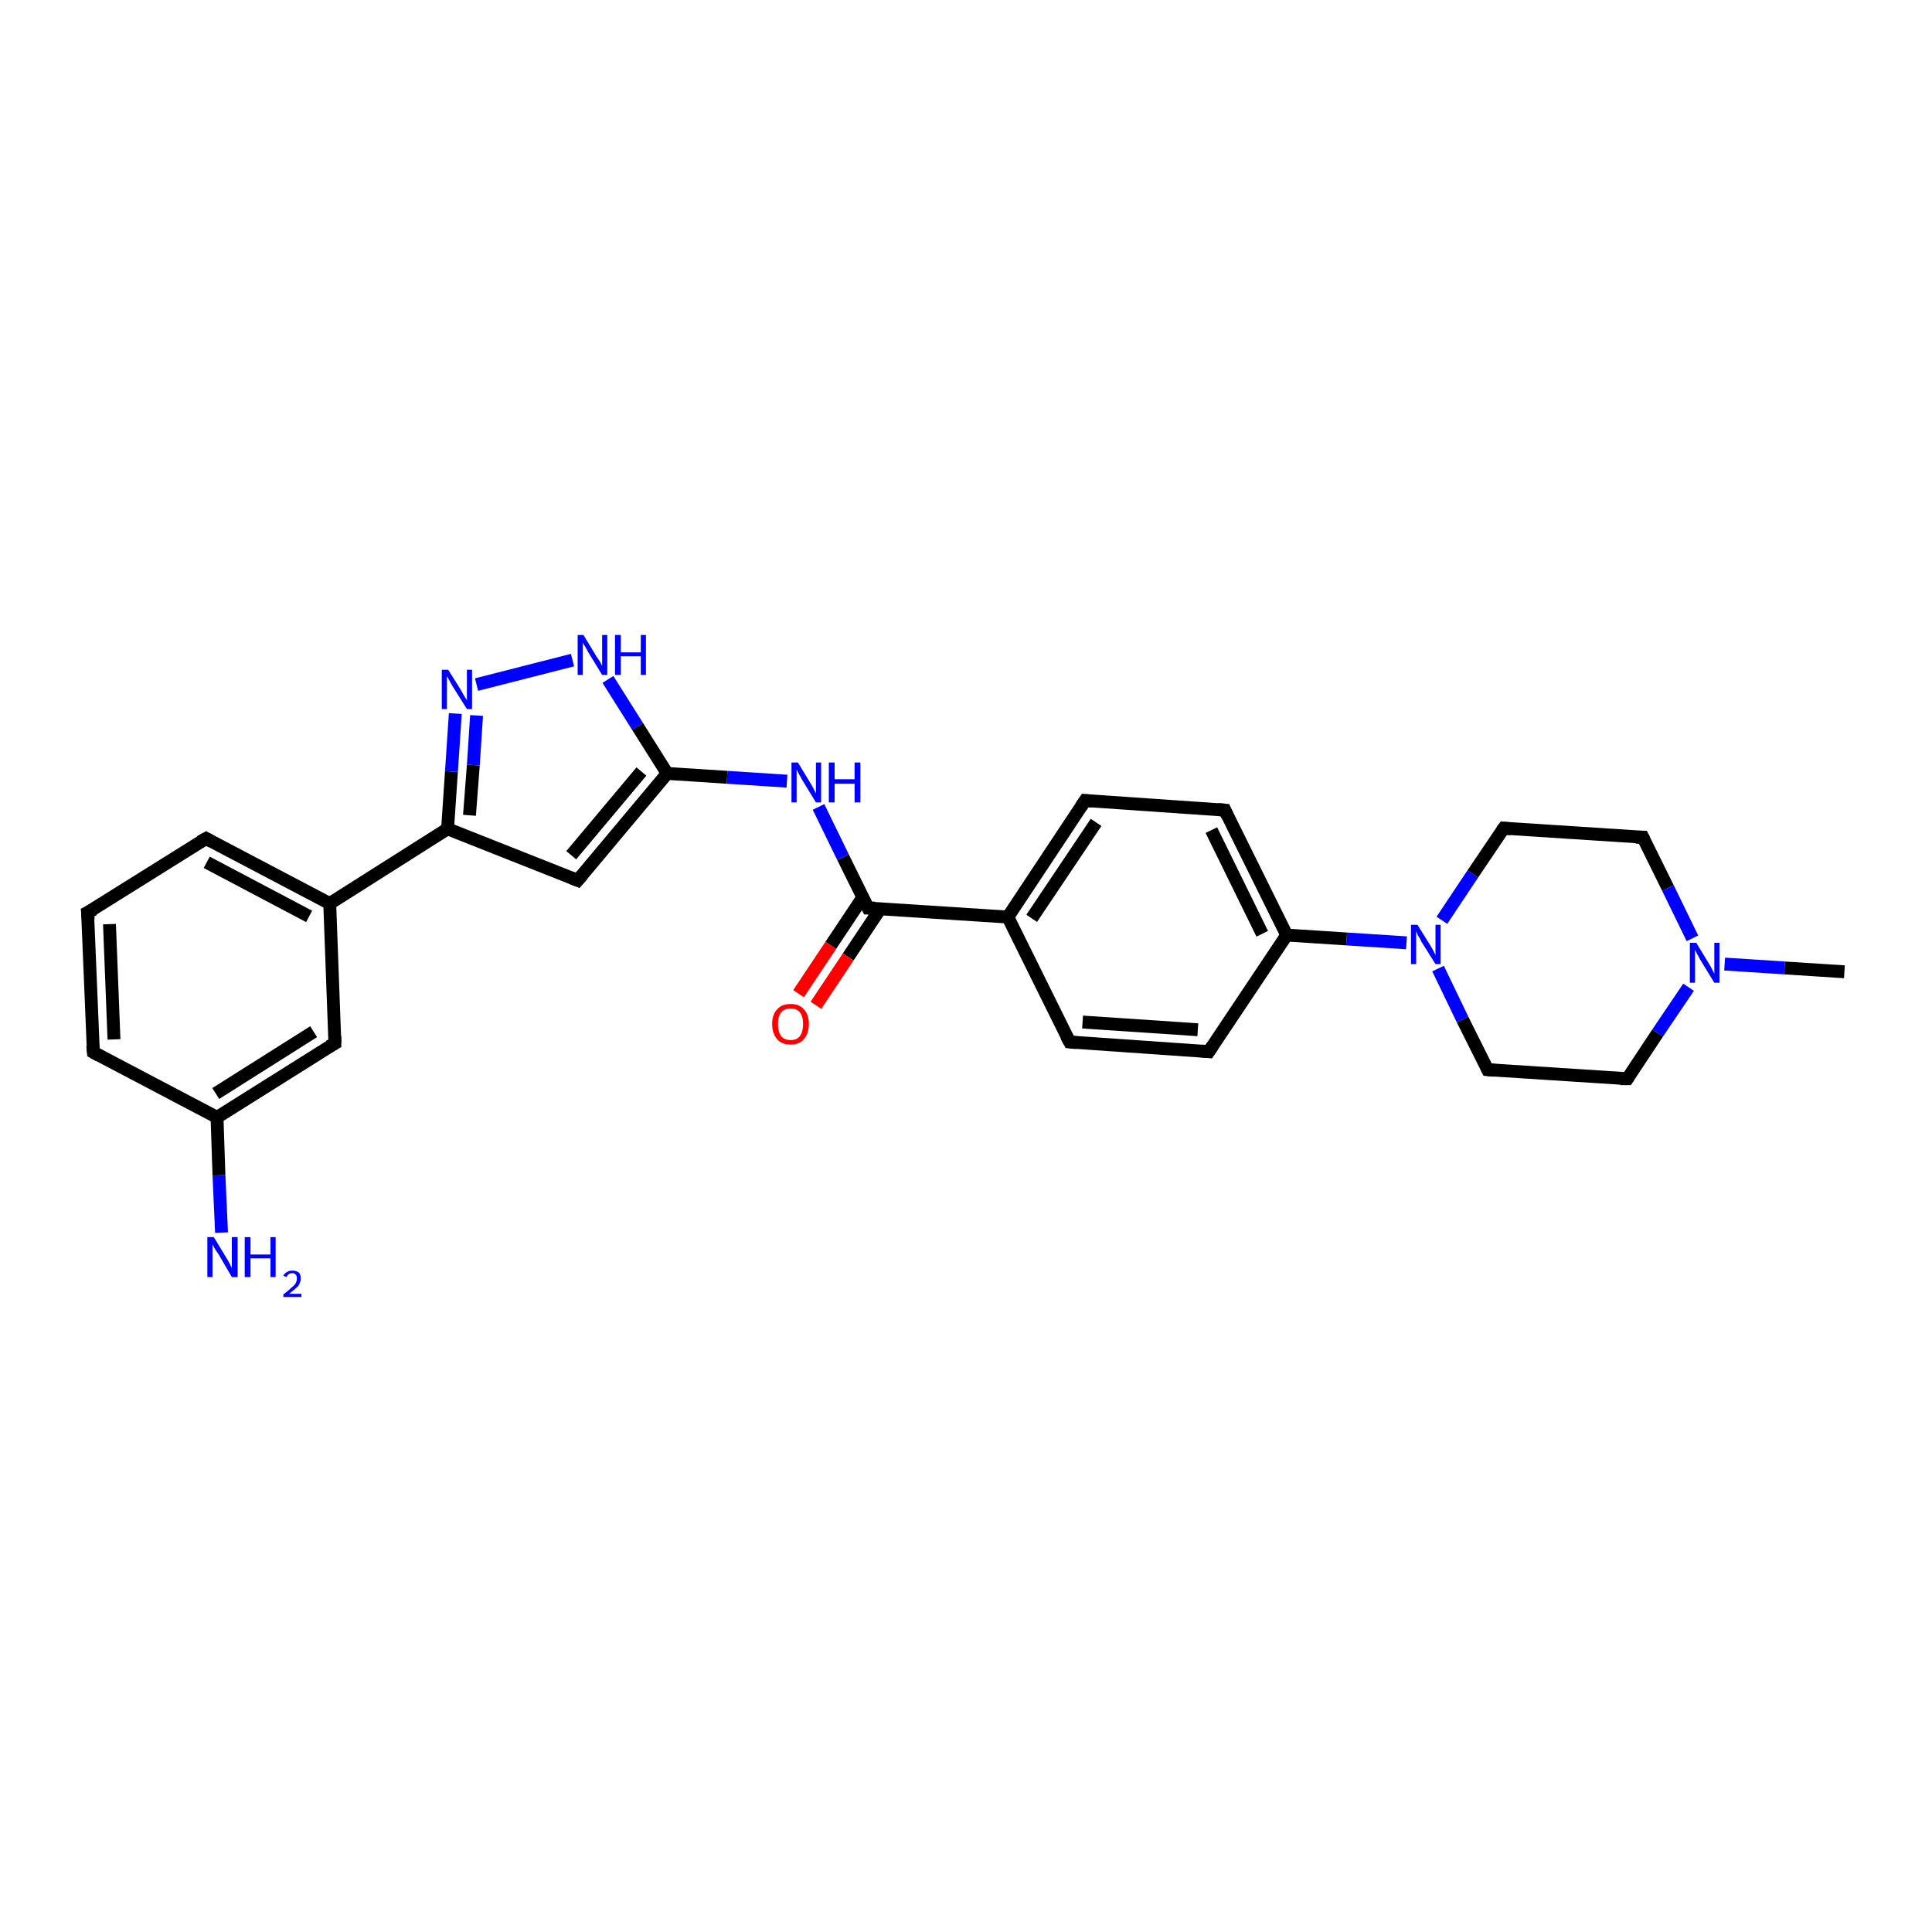 <?xml version='1.0' encoding='iso-8859-1'?>
<svg version='1.1' baseProfile='full'
              xmlns='http://www.w3.org/2000/svg'
                      xmlns:rdkit='http://www.rdkit.org/xml'
                      xmlns:xlink='http://www.w3.org/1999/xlink'
                  xml:space='preserve'
width='300px' height='300px' viewBox='0 0 300 300'>
<!-- END OF HEADER -->
<rect style='opacity:1.0;fill:#FFFFFF;stroke:none' width='300.0' height='300.0' x='0.0' y='0.0'> </rect>
<path class='bond-0 atom-0 atom-1' d='M 286.4,150.9 L 277.1,150.3' style='fill:none;fill-rule:evenodd;stroke:#000000;stroke-width:2.0px;stroke-linecap:butt;stroke-linejoin:miter;stroke-opacity:1' />
<path class='bond-0 atom-0 atom-1' d='M 277.1,150.3 L 267.8,149.7' style='fill:none;fill-rule:evenodd;stroke:#0000FF;stroke-width:2.0px;stroke-linecap:butt;stroke-linejoin:miter;stroke-opacity:1' />
<path class='bond-1 atom-1 atom-2' d='M 262.2,153.3 L 257.4,160.4' style='fill:none;fill-rule:evenodd;stroke:#0000FF;stroke-width:2.0px;stroke-linecap:butt;stroke-linejoin:miter;stroke-opacity:1' />
<path class='bond-1 atom-1 atom-2' d='M 257.4,160.4 L 252.7,167.5' style='fill:none;fill-rule:evenodd;stroke:#000000;stroke-width:2.0px;stroke-linecap:butt;stroke-linejoin:miter;stroke-opacity:1' />
<path class='bond-2 atom-2 atom-3' d='M 252.7,167.5 L 231.0,166.1' style='fill:none;fill-rule:evenodd;stroke:#000000;stroke-width:2.0px;stroke-linecap:butt;stroke-linejoin:miter;stroke-opacity:1' />
<path class='bond-3 atom-3 atom-4' d='M 231.0,166.1 L 227.1,158.3' style='fill:none;fill-rule:evenodd;stroke:#000000;stroke-width:2.0px;stroke-linecap:butt;stroke-linejoin:miter;stroke-opacity:1' />
<path class='bond-3 atom-3 atom-4' d='M 227.1,158.3 L 223.3,150.4' style='fill:none;fill-rule:evenodd;stroke:#0000FF;stroke-width:2.0px;stroke-linecap:butt;stroke-linejoin:miter;stroke-opacity:1' />
<path class='bond-4 atom-4 atom-5' d='M 223.9,142.9 L 228.7,135.7' style='fill:none;fill-rule:evenodd;stroke:#0000FF;stroke-width:2.0px;stroke-linecap:butt;stroke-linejoin:miter;stroke-opacity:1' />
<path class='bond-4 atom-4 atom-5' d='M 228.7,135.7 L 233.5,128.6' style='fill:none;fill-rule:evenodd;stroke:#000000;stroke-width:2.0px;stroke-linecap:butt;stroke-linejoin:miter;stroke-opacity:1' />
<path class='bond-5 atom-5 atom-6' d='M 233.5,128.6 L 255.1,130.0' style='fill:none;fill-rule:evenodd;stroke:#000000;stroke-width:2.0px;stroke-linecap:butt;stroke-linejoin:miter;stroke-opacity:1' />
<path class='bond-6 atom-4 atom-7' d='M 218.4,146.4 L 209.1,145.8' style='fill:none;fill-rule:evenodd;stroke:#0000FF;stroke-width:2.0px;stroke-linecap:butt;stroke-linejoin:miter;stroke-opacity:1' />
<path class='bond-6 atom-4 atom-7' d='M 209.1,145.8 L 199.8,145.2' style='fill:none;fill-rule:evenodd;stroke:#000000;stroke-width:2.0px;stroke-linecap:butt;stroke-linejoin:miter;stroke-opacity:1' />
<path class='bond-7 atom-7 atom-8' d='M 199.8,145.2 L 190.2,125.8' style='fill:none;fill-rule:evenodd;stroke:#000000;stroke-width:2.0px;stroke-linecap:butt;stroke-linejoin:miter;stroke-opacity:1' />
<path class='bond-7 atom-7 atom-8' d='M 196.0,145.0 L 188.1,128.9' style='fill:none;fill-rule:evenodd;stroke:#000000;stroke-width:2.0px;stroke-linecap:butt;stroke-linejoin:miter;stroke-opacity:1' />
<path class='bond-8 atom-8 atom-9' d='M 190.2,125.8 L 168.5,124.3' style='fill:none;fill-rule:evenodd;stroke:#000000;stroke-width:2.0px;stroke-linecap:butt;stroke-linejoin:miter;stroke-opacity:1' />
<path class='bond-9 atom-9 atom-10' d='M 168.5,124.3 L 156.5,142.4' style='fill:none;fill-rule:evenodd;stroke:#000000;stroke-width:2.0px;stroke-linecap:butt;stroke-linejoin:miter;stroke-opacity:1' />
<path class='bond-9 atom-9 atom-10' d='M 170.2,127.7 L 160.2,142.6' style='fill:none;fill-rule:evenodd;stroke:#000000;stroke-width:2.0px;stroke-linecap:butt;stroke-linejoin:miter;stroke-opacity:1' />
<path class='bond-10 atom-10 atom-11' d='M 156.5,142.4 L 166.1,161.8' style='fill:none;fill-rule:evenodd;stroke:#000000;stroke-width:2.0px;stroke-linecap:butt;stroke-linejoin:miter;stroke-opacity:1' />
<path class='bond-11 atom-11 atom-12' d='M 166.1,161.8 L 187.7,163.3' style='fill:none;fill-rule:evenodd;stroke:#000000;stroke-width:2.0px;stroke-linecap:butt;stroke-linejoin:miter;stroke-opacity:1' />
<path class='bond-11 atom-11 atom-12' d='M 168.1,158.7 L 186.0,159.9' style='fill:none;fill-rule:evenodd;stroke:#000000;stroke-width:2.0px;stroke-linecap:butt;stroke-linejoin:miter;stroke-opacity:1' />
<path class='bond-12 atom-10 atom-13' d='M 156.5,142.4 L 134.8,141.0' style='fill:none;fill-rule:evenodd;stroke:#000000;stroke-width:2.0px;stroke-linecap:butt;stroke-linejoin:miter;stroke-opacity:1' />
<path class='bond-13 atom-13 atom-14' d='M 134.0,139.3 L 129.0,146.8' style='fill:none;fill-rule:evenodd;stroke:#000000;stroke-width:2.0px;stroke-linecap:butt;stroke-linejoin:miter;stroke-opacity:1' />
<path class='bond-13 atom-13 atom-14' d='M 129.0,146.8 L 124.0,154.3' style='fill:none;fill-rule:evenodd;stroke:#FF0000;stroke-width:2.0px;stroke-linecap:butt;stroke-linejoin:miter;stroke-opacity:1' />
<path class='bond-13 atom-13 atom-14' d='M 136.7,141.1 L 131.7,148.6' style='fill:none;fill-rule:evenodd;stroke:#000000;stroke-width:2.0px;stroke-linecap:butt;stroke-linejoin:miter;stroke-opacity:1' />
<path class='bond-13 atom-13 atom-14' d='M 131.7,148.6 L 126.7,156.1' style='fill:none;fill-rule:evenodd;stroke:#FF0000;stroke-width:2.0px;stroke-linecap:butt;stroke-linejoin:miter;stroke-opacity:1' />
<path class='bond-14 atom-13 atom-15' d='M 134.8,141.0 L 130.9,133.1' style='fill:none;fill-rule:evenodd;stroke:#000000;stroke-width:2.0px;stroke-linecap:butt;stroke-linejoin:miter;stroke-opacity:1' />
<path class='bond-14 atom-13 atom-15' d='M 130.9,133.1 L 127.1,125.3' style='fill:none;fill-rule:evenodd;stroke:#0000FF;stroke-width:2.0px;stroke-linecap:butt;stroke-linejoin:miter;stroke-opacity:1' />
<path class='bond-15 atom-15 atom-16' d='M 122.2,121.3 L 112.9,120.7' style='fill:none;fill-rule:evenodd;stroke:#0000FF;stroke-width:2.0px;stroke-linecap:butt;stroke-linejoin:miter;stroke-opacity:1' />
<path class='bond-15 atom-15 atom-16' d='M 112.9,120.7 L 103.6,120.1' style='fill:none;fill-rule:evenodd;stroke:#000000;stroke-width:2.0px;stroke-linecap:butt;stroke-linejoin:miter;stroke-opacity:1' />
<path class='bond-16 atom-16 atom-17' d='M 103.6,120.1 L 89.7,136.7' style='fill:none;fill-rule:evenodd;stroke:#000000;stroke-width:2.0px;stroke-linecap:butt;stroke-linejoin:miter;stroke-opacity:1' />
<path class='bond-16 atom-16 atom-17' d='M 99.6,119.8 L 88.7,132.8' style='fill:none;fill-rule:evenodd;stroke:#000000;stroke-width:2.0px;stroke-linecap:butt;stroke-linejoin:miter;stroke-opacity:1' />
<path class='bond-17 atom-17 atom-18' d='M 89.7,136.7 L 69.5,128.7' style='fill:none;fill-rule:evenodd;stroke:#000000;stroke-width:2.0px;stroke-linecap:butt;stroke-linejoin:miter;stroke-opacity:1' />
<path class='bond-18 atom-18 atom-19' d='M 69.5,128.7 L 70.1,119.8' style='fill:none;fill-rule:evenodd;stroke:#000000;stroke-width:2.0px;stroke-linecap:butt;stroke-linejoin:miter;stroke-opacity:1' />
<path class='bond-18 atom-18 atom-19' d='M 70.1,119.8 L 70.7,110.8' style='fill:none;fill-rule:evenodd;stroke:#0000FF;stroke-width:2.0px;stroke-linecap:butt;stroke-linejoin:miter;stroke-opacity:1' />
<path class='bond-18 atom-18 atom-19' d='M 72.9,126.6 L 73.5,118.8' style='fill:none;fill-rule:evenodd;stroke:#000000;stroke-width:2.0px;stroke-linecap:butt;stroke-linejoin:miter;stroke-opacity:1' />
<path class='bond-18 atom-18 atom-19' d='M 73.5,118.8 L 74.0,111.1' style='fill:none;fill-rule:evenodd;stroke:#0000FF;stroke-width:2.0px;stroke-linecap:butt;stroke-linejoin:miter;stroke-opacity:1' />
<path class='bond-19 atom-19 atom-20' d='M 74.0,106.3 L 88.9,102.5' style='fill:none;fill-rule:evenodd;stroke:#0000FF;stroke-width:2.0px;stroke-linecap:butt;stroke-linejoin:miter;stroke-opacity:1' />
<path class='bond-20 atom-18 atom-21' d='M 69.5,128.7 L 51.2,140.3' style='fill:none;fill-rule:evenodd;stroke:#000000;stroke-width:2.0px;stroke-linecap:butt;stroke-linejoin:miter;stroke-opacity:1' />
<path class='bond-21 atom-21 atom-22' d='M 51.2,140.3 L 32.0,130.2' style='fill:none;fill-rule:evenodd;stroke:#000000;stroke-width:2.0px;stroke-linecap:butt;stroke-linejoin:miter;stroke-opacity:1' />
<path class='bond-21 atom-21 atom-22' d='M 48.0,142.3 L 32.1,133.9' style='fill:none;fill-rule:evenodd;stroke:#000000;stroke-width:2.0px;stroke-linecap:butt;stroke-linejoin:miter;stroke-opacity:1' />
<path class='bond-22 atom-22 atom-23' d='M 32.0,130.2 L 13.6,141.7' style='fill:none;fill-rule:evenodd;stroke:#000000;stroke-width:2.0px;stroke-linecap:butt;stroke-linejoin:miter;stroke-opacity:1' />
<path class='bond-23 atom-23 atom-24' d='M 13.6,141.7 L 14.5,163.4' style='fill:none;fill-rule:evenodd;stroke:#000000;stroke-width:2.0px;stroke-linecap:butt;stroke-linejoin:miter;stroke-opacity:1' />
<path class='bond-23 atom-23 atom-24' d='M 17.0,143.5 L 17.7,161.4' style='fill:none;fill-rule:evenodd;stroke:#000000;stroke-width:2.0px;stroke-linecap:butt;stroke-linejoin:miter;stroke-opacity:1' />
<path class='bond-24 atom-24 atom-25' d='M 14.5,163.4 L 33.7,173.5' style='fill:none;fill-rule:evenodd;stroke:#000000;stroke-width:2.0px;stroke-linecap:butt;stroke-linejoin:miter;stroke-opacity:1' />
<path class='bond-25 atom-25 atom-26' d='M 33.7,173.5 L 34.0,182.5' style='fill:none;fill-rule:evenodd;stroke:#000000;stroke-width:2.0px;stroke-linecap:butt;stroke-linejoin:miter;stroke-opacity:1' />
<path class='bond-25 atom-25 atom-26' d='M 34.0,182.5 L 34.4,191.4' style='fill:none;fill-rule:evenodd;stroke:#0000FF;stroke-width:2.0px;stroke-linecap:butt;stroke-linejoin:miter;stroke-opacity:1' />
<path class='bond-26 atom-25 atom-27' d='M 33.7,173.5 L 52.0,162.0' style='fill:none;fill-rule:evenodd;stroke:#000000;stroke-width:2.0px;stroke-linecap:butt;stroke-linejoin:miter;stroke-opacity:1' />
<path class='bond-26 atom-25 atom-27' d='M 33.5,169.8 L 48.7,160.2' style='fill:none;fill-rule:evenodd;stroke:#000000;stroke-width:2.0px;stroke-linecap:butt;stroke-linejoin:miter;stroke-opacity:1' />
<path class='bond-27 atom-6 atom-1' d='M 255.1,130.0 L 259.0,137.9' style='fill:none;fill-rule:evenodd;stroke:#000000;stroke-width:2.0px;stroke-linecap:butt;stroke-linejoin:miter;stroke-opacity:1' />
<path class='bond-27 atom-6 atom-1' d='M 259.0,137.9 L 262.8,145.7' style='fill:none;fill-rule:evenodd;stroke:#0000FF;stroke-width:2.0px;stroke-linecap:butt;stroke-linejoin:miter;stroke-opacity:1' />
<path class='bond-28 atom-12 atom-7' d='M 187.7,163.3 L 199.8,145.2' style='fill:none;fill-rule:evenodd;stroke:#000000;stroke-width:2.0px;stroke-linecap:butt;stroke-linejoin:miter;stroke-opacity:1' />
<path class='bond-29 atom-20 atom-16' d='M 94.4,105.5 L 99.0,112.8' style='fill:none;fill-rule:evenodd;stroke:#0000FF;stroke-width:2.0px;stroke-linecap:butt;stroke-linejoin:miter;stroke-opacity:1' />
<path class='bond-29 atom-20 atom-16' d='M 99.0,112.8 L 103.6,120.1' style='fill:none;fill-rule:evenodd;stroke:#000000;stroke-width:2.0px;stroke-linecap:butt;stroke-linejoin:miter;stroke-opacity:1' />
<path class='bond-30 atom-27 atom-21' d='M 52.0,162.0 L 51.2,140.3' style='fill:none;fill-rule:evenodd;stroke:#000000;stroke-width:2.0px;stroke-linecap:butt;stroke-linejoin:miter;stroke-opacity:1' />
<path d='M 252.9,167.2 L 252.7,167.5 L 251.6,167.5' style='fill:none;stroke:#000000;stroke-width:2.0px;stroke-linecap:butt;stroke-linejoin:miter;stroke-opacity:1;' />
<path d='M 232.1,166.2 L 231.0,166.1 L 230.8,165.7' style='fill:none;stroke:#000000;stroke-width:2.0px;stroke-linecap:butt;stroke-linejoin:miter;stroke-opacity:1;' />
<path d='M 233.2,129.0 L 233.5,128.6 L 234.6,128.7' style='fill:none;stroke:#000000;stroke-width:2.0px;stroke-linecap:butt;stroke-linejoin:miter;stroke-opacity:1;' />
<path d='M 254.0,130.0 L 255.1,130.0 L 255.3,130.4' style='fill:none;stroke:#000000;stroke-width:2.0px;stroke-linecap:butt;stroke-linejoin:miter;stroke-opacity:1;' />
<path d='M 190.6,126.7 L 190.2,125.8 L 189.1,125.7' style='fill:none;stroke:#000000;stroke-width:2.0px;stroke-linecap:butt;stroke-linejoin:miter;stroke-opacity:1;' />
<path d='M 169.6,124.4 L 168.5,124.3 L 167.9,125.2' style='fill:none;stroke:#000000;stroke-width:2.0px;stroke-linecap:butt;stroke-linejoin:miter;stroke-opacity:1;' />
<path d='M 165.6,160.9 L 166.1,161.8 L 167.1,161.9' style='fill:none;stroke:#000000;stroke-width:2.0px;stroke-linecap:butt;stroke-linejoin:miter;stroke-opacity:1;' />
<path d='M 186.6,163.2 L 187.7,163.3 L 188.3,162.4' style='fill:none;stroke:#000000;stroke-width:2.0px;stroke-linecap:butt;stroke-linejoin:miter;stroke-opacity:1;' />
<path d='M 135.9,141.0 L 134.8,141.0 L 134.6,140.6' style='fill:none;stroke:#000000;stroke-width:2.0px;stroke-linecap:butt;stroke-linejoin:miter;stroke-opacity:1;' />
<path d='M 90.4,135.9 L 89.7,136.7 L 88.7,136.3' style='fill:none;stroke:#000000;stroke-width:2.0px;stroke-linecap:butt;stroke-linejoin:miter;stroke-opacity:1;' />
<path d='M 32.9,130.7 L 32.0,130.2 L 31.1,130.7' style='fill:none;stroke:#000000;stroke-width:2.0px;stroke-linecap:butt;stroke-linejoin:miter;stroke-opacity:1;' />
<path d='M 14.6,141.2 L 13.6,141.7 L 13.7,142.8' style='fill:none;stroke:#000000;stroke-width:2.0px;stroke-linecap:butt;stroke-linejoin:miter;stroke-opacity:1;' />
<path d='M 14.4,162.3 L 14.5,163.4 L 15.4,163.9' style='fill:none;stroke:#000000;stroke-width:2.0px;stroke-linecap:butt;stroke-linejoin:miter;stroke-opacity:1;' />
<path d='M 51.1,162.5 L 52.0,162.0 L 52.0,160.9' style='fill:none;stroke:#000000;stroke-width:2.0px;stroke-linecap:butt;stroke-linejoin:miter;stroke-opacity:1;' />
<path class='atom-1' d='M 263.4 146.4
L 265.4 149.7
Q 265.6 150.0, 265.9 150.6
Q 266.2 151.2, 266.2 151.2
L 266.2 146.4
L 267.0 146.4
L 267.0 152.6
L 266.2 152.6
L 264.0 149.0
Q 263.8 148.6, 263.5 148.1
Q 263.3 147.6, 263.2 147.5
L 263.2 152.6
L 262.4 152.6
L 262.4 146.4
L 263.4 146.4
' fill='#0000FF'/>
<path class='atom-4' d='M 220.1 143.6
L 222.1 146.8
Q 222.3 147.1, 222.6 147.7
Q 222.9 148.3, 222.9 148.3
L 222.9 143.6
L 223.7 143.6
L 223.7 149.7
L 222.9 149.7
L 220.7 146.2
Q 220.5 145.7, 220.2 145.3
Q 220.0 144.8, 219.9 144.6
L 219.9 149.7
L 219.1 149.7
L 219.1 143.6
L 220.1 143.6
' fill='#0000FF'/>
<path class='atom-14' d='M 119.9 159.0
Q 119.9 157.5, 120.7 156.7
Q 121.4 155.9, 122.8 155.9
Q 124.1 155.9, 124.8 156.7
Q 125.6 157.5, 125.6 159.0
Q 125.6 160.5, 124.8 161.4
Q 124.1 162.2, 122.8 162.2
Q 121.4 162.2, 120.7 161.4
Q 119.9 160.5, 119.9 159.0
M 122.8 161.5
Q 123.7 161.5, 124.2 160.9
Q 124.7 160.2, 124.7 159.0
Q 124.7 157.8, 124.2 157.2
Q 123.7 156.6, 122.8 156.6
Q 121.8 156.6, 121.3 157.2
Q 120.8 157.8, 120.8 159.0
Q 120.8 160.2, 121.3 160.9
Q 121.8 161.5, 122.8 161.5
' fill='#FF0000'/>
<path class='atom-15' d='M 123.9 118.4
L 125.9 121.7
Q 126.1 122.0, 126.4 122.6
Q 126.7 123.2, 126.7 123.2
L 126.7 118.4
L 127.5 118.4
L 127.5 124.6
L 126.7 124.6
L 124.5 121.0
Q 124.3 120.6, 124.0 120.1
Q 123.8 119.6, 123.7 119.5
L 123.7 124.6
L 122.9 124.6
L 122.9 118.4
L 123.9 118.4
' fill='#0000FF'/>
<path class='atom-15' d='M 128.7 118.4
L 129.6 118.4
L 129.6 121.0
L 132.7 121.0
L 132.7 118.4
L 133.6 118.4
L 133.6 124.6
L 132.7 124.6
L 132.7 121.7
L 129.6 121.7
L 129.6 124.6
L 128.7 124.6
L 128.7 118.4
' fill='#0000FF'/>
<path class='atom-19' d='M 69.6 104.0
L 71.6 107.2
Q 71.8 107.6, 72.1 108.1
Q 72.5 108.7, 72.5 108.8
L 72.5 104.0
L 73.3 104.0
L 73.3 110.1
L 72.5 110.1
L 70.3 106.6
Q 70.0 106.1, 69.8 105.7
Q 69.5 105.2, 69.4 105.0
L 69.4 110.1
L 68.6 110.1
L 68.6 104.0
L 69.6 104.0
' fill='#0000FF'/>
<path class='atom-20' d='M 90.6 98.6
L 92.6 101.9
Q 92.8 102.2, 93.2 102.8
Q 93.5 103.4, 93.5 103.4
L 93.5 98.6
L 94.3 98.6
L 94.3 104.8
L 93.5 104.8
L 91.3 101.2
Q 91.1 100.8, 90.8 100.3
Q 90.5 99.9, 90.5 99.7
L 90.5 104.8
L 89.7 104.8
L 89.7 98.6
L 90.6 98.6
' fill='#0000FF'/>
<path class='atom-20' d='M 95.5 98.6
L 96.4 98.6
L 96.4 101.3
L 99.5 101.3
L 99.5 98.6
L 100.3 98.6
L 100.3 104.8
L 99.5 104.8
L 99.5 101.9
L 96.4 101.9
L 96.4 104.8
L 95.5 104.8
L 95.5 98.6
' fill='#0000FF'/>
<path class='atom-26' d='M 33.2 192.1
L 35.2 195.4
Q 35.4 195.7, 35.7 196.3
Q 36.0 196.9, 36.0 196.9
L 36.0 192.1
L 36.9 192.1
L 36.9 198.3
L 36.0 198.3
L 33.9 194.7
Q 33.6 194.3, 33.3 193.8
Q 33.1 193.4, 33.0 193.2
L 33.0 198.3
L 32.2 198.3
L 32.2 192.1
L 33.2 192.1
' fill='#0000FF'/>
<path class='atom-26' d='M 38.0 192.1
L 38.9 192.1
L 38.9 194.8
L 42.0 194.8
L 42.0 192.1
L 42.8 192.1
L 42.8 198.3
L 42.0 198.3
L 42.0 195.4
L 38.9 195.4
L 38.9 198.3
L 38.0 198.3
L 38.0 192.1
' fill='#0000FF'/>
<path class='atom-26' d='M 44.0 198.1
Q 44.2 197.7, 44.6 197.5
Q 44.9 197.3, 45.4 197.3
Q 46.0 197.3, 46.4 197.6
Q 46.7 197.9, 46.7 198.5
Q 46.7 199.1, 46.3 199.7
Q 45.8 200.2, 44.9 200.9
L 46.8 200.9
L 46.8 201.4
L 44.0 201.4
L 44.0 201.0
Q 44.8 200.4, 45.2 200.0
Q 45.7 199.6, 45.9 199.3
Q 46.1 198.9, 46.1 198.5
Q 46.1 198.1, 45.9 197.9
Q 45.7 197.7, 45.4 197.7
Q 45.1 197.7, 44.9 197.8
Q 44.6 198.0, 44.5 198.3
L 44.0 198.1
' fill='#0000FF'/>
</svg>
